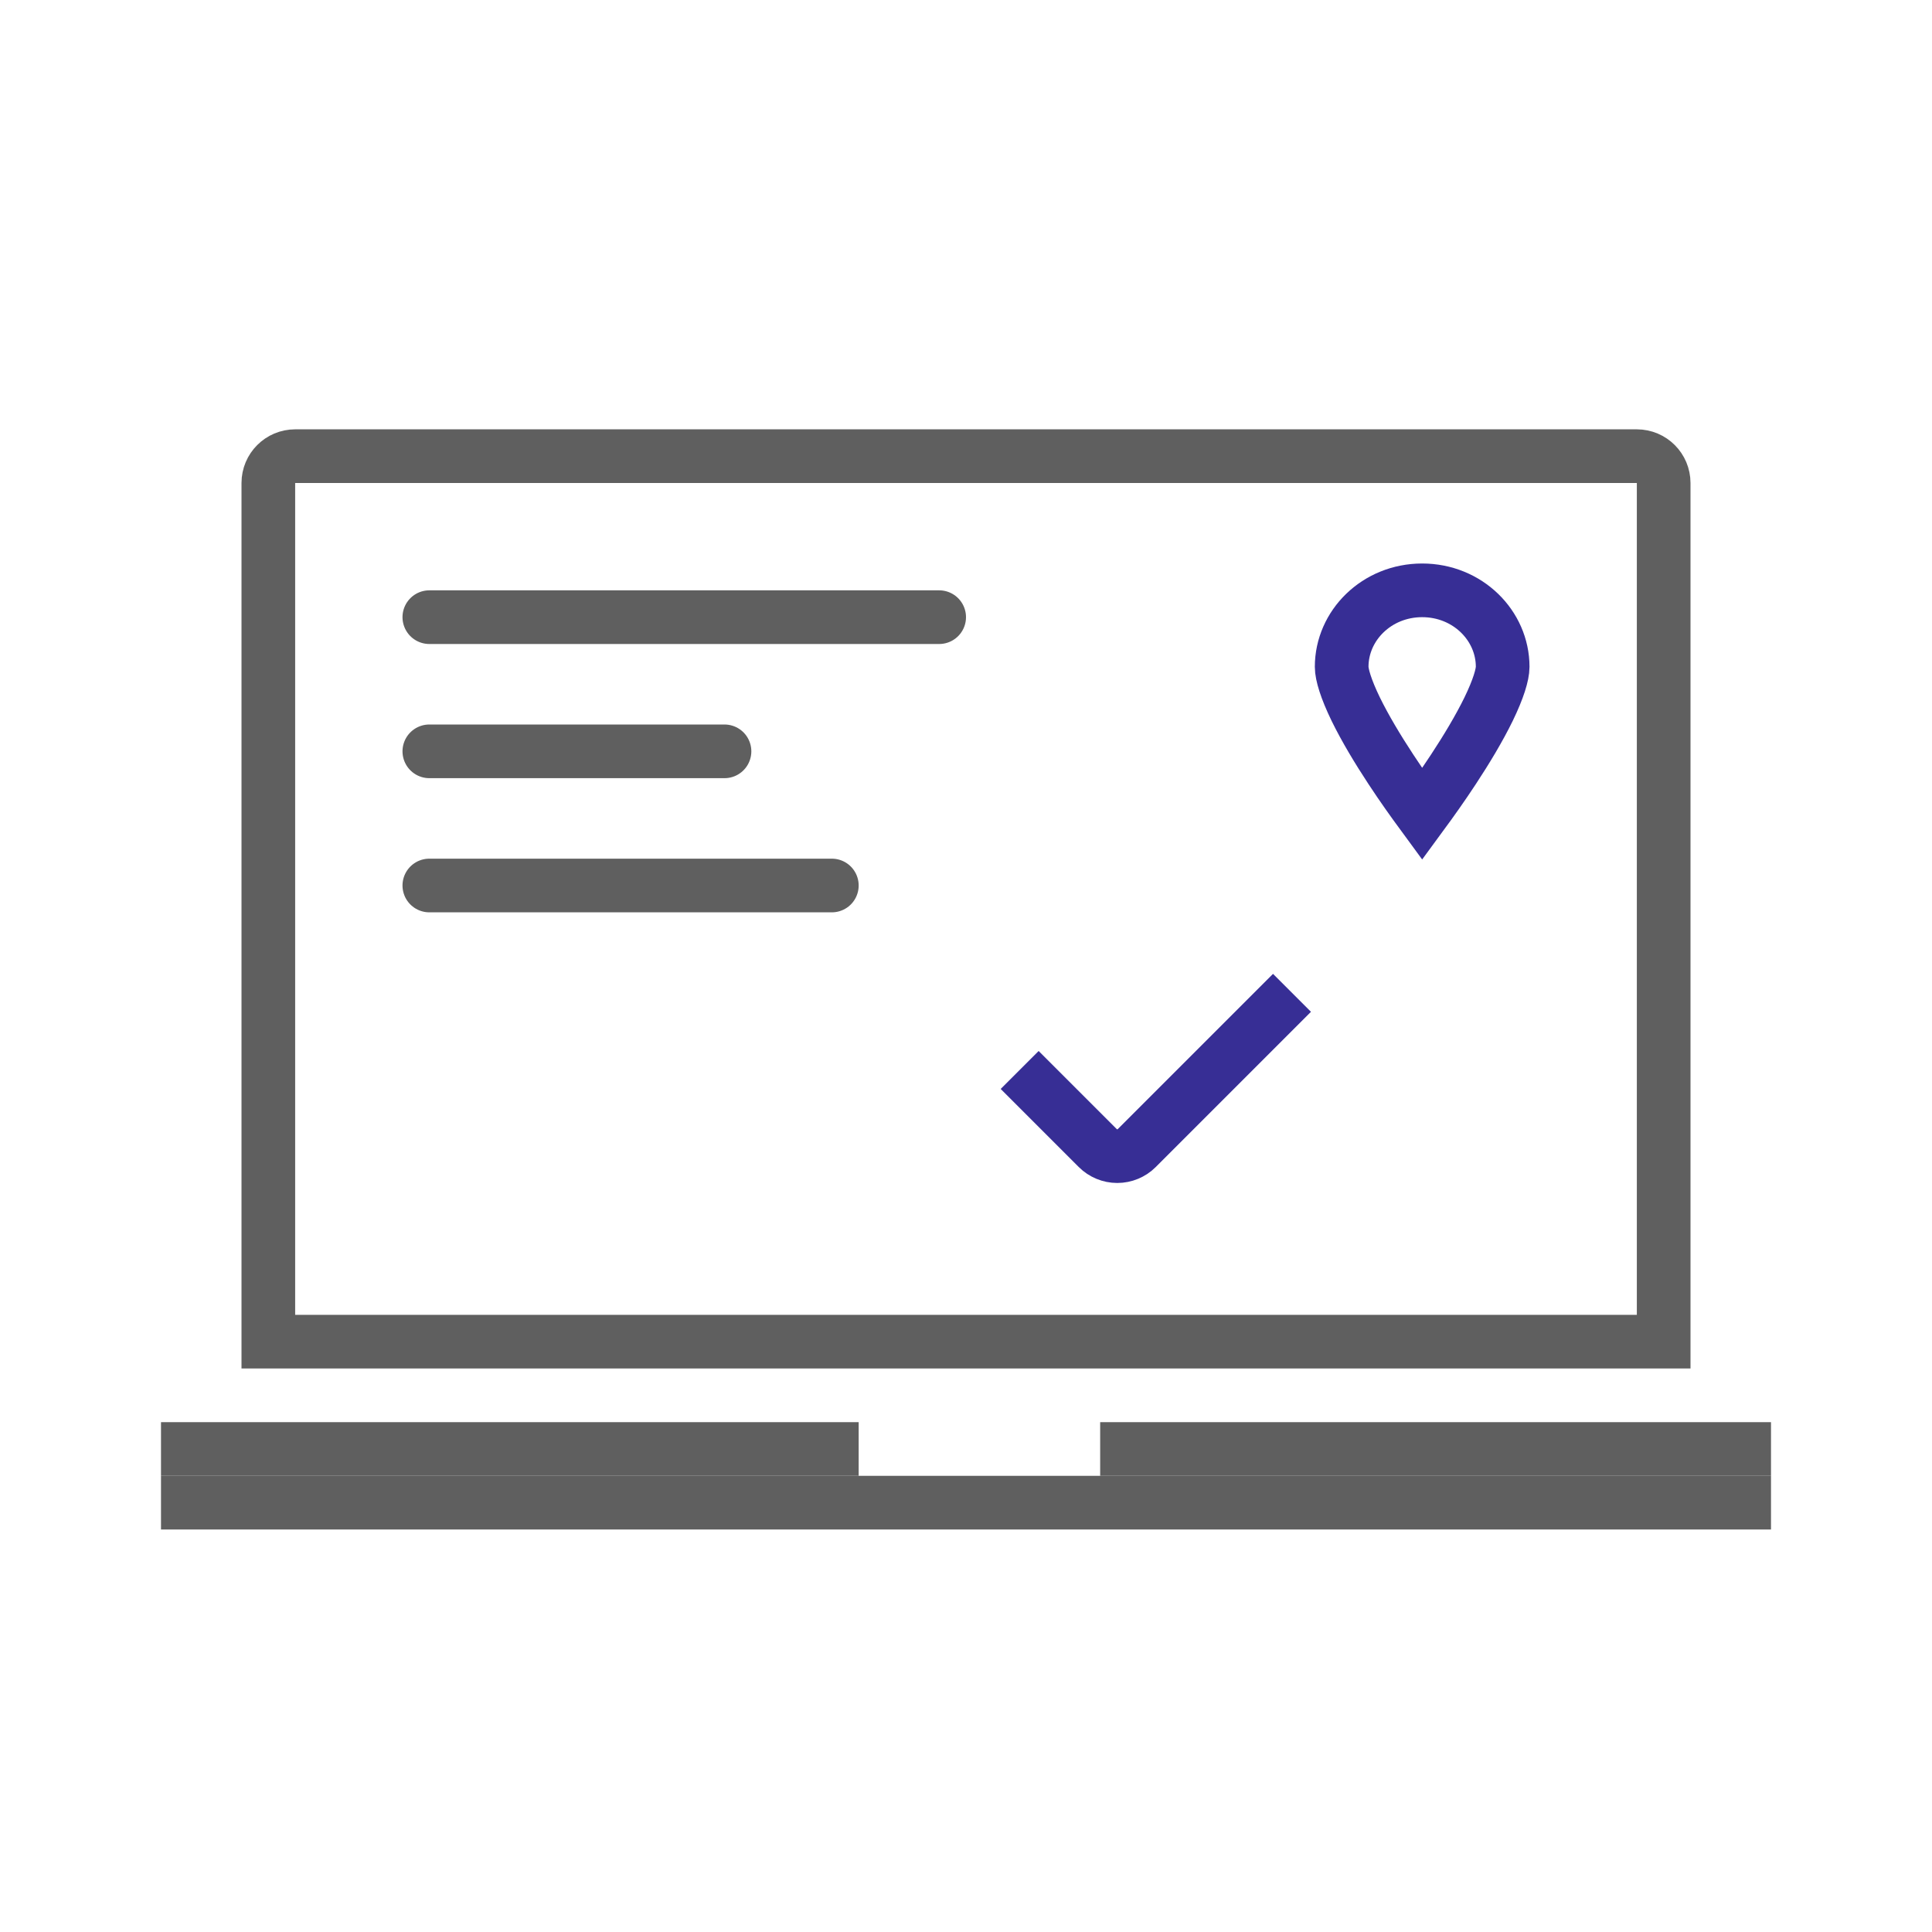 <svg width="72" height="72" viewBox="0 0 72 72" fill="none" xmlns="http://www.w3.org/2000/svg">
<path d="M62 18L62 50L10 50L10 18C10 17.448 10.448 17 11 17L61 17C61.552 17 62 17.448 62 18Z" stroke="#5F5F5F" stroke-width="2"/>
<path d="M32 54H6" stroke="#5F5F5F" stroke-width="2"/>
<path d="M66 54H41" stroke="#5F5F5F" stroke-width="2"/>
<path d="M66 56L6 56" stroke="#5F5F5F" stroke-width="2"/>
<line x1="16" y1="23" x2="35" y2="23" stroke="#5F5F5F" stroke-width="2" stroke-linecap="round"/>
<line x1="16" y1="28" x2="27" y2="28" stroke="#5F5F5F" stroke-width="2" stroke-linecap="round"/>
<line x1="16" y1="33" x2="31" y2="33" stroke="#5F5F5F" stroke-width="2" stroke-linecap="round"/>
<path d="M38 39.875L40.911 42.786C41.102 42.977 41.365 43.086 41.637 43.086C41.909 43.086 42.172 42.977 42.363 42.786L48.149 37" stroke="#372E95" stroke-width="2"/>
<path d="M53 22C54.693 22 56 23.311 56 24.85C56 25.136 55.843 25.671 55.476 26.427C55.127 27.142 54.653 27.93 54.164 28.673C53.754 29.298 53.34 29.877 53 30.34C52.66 29.877 52.246 29.298 51.836 28.673C51.347 27.93 50.873 27.142 50.524 26.427C50.157 25.671 50 25.136 50 24.85C50 23.311 51.307 22 53 22Z" stroke="#372E95" stroke-width="2"/>
</svg>
